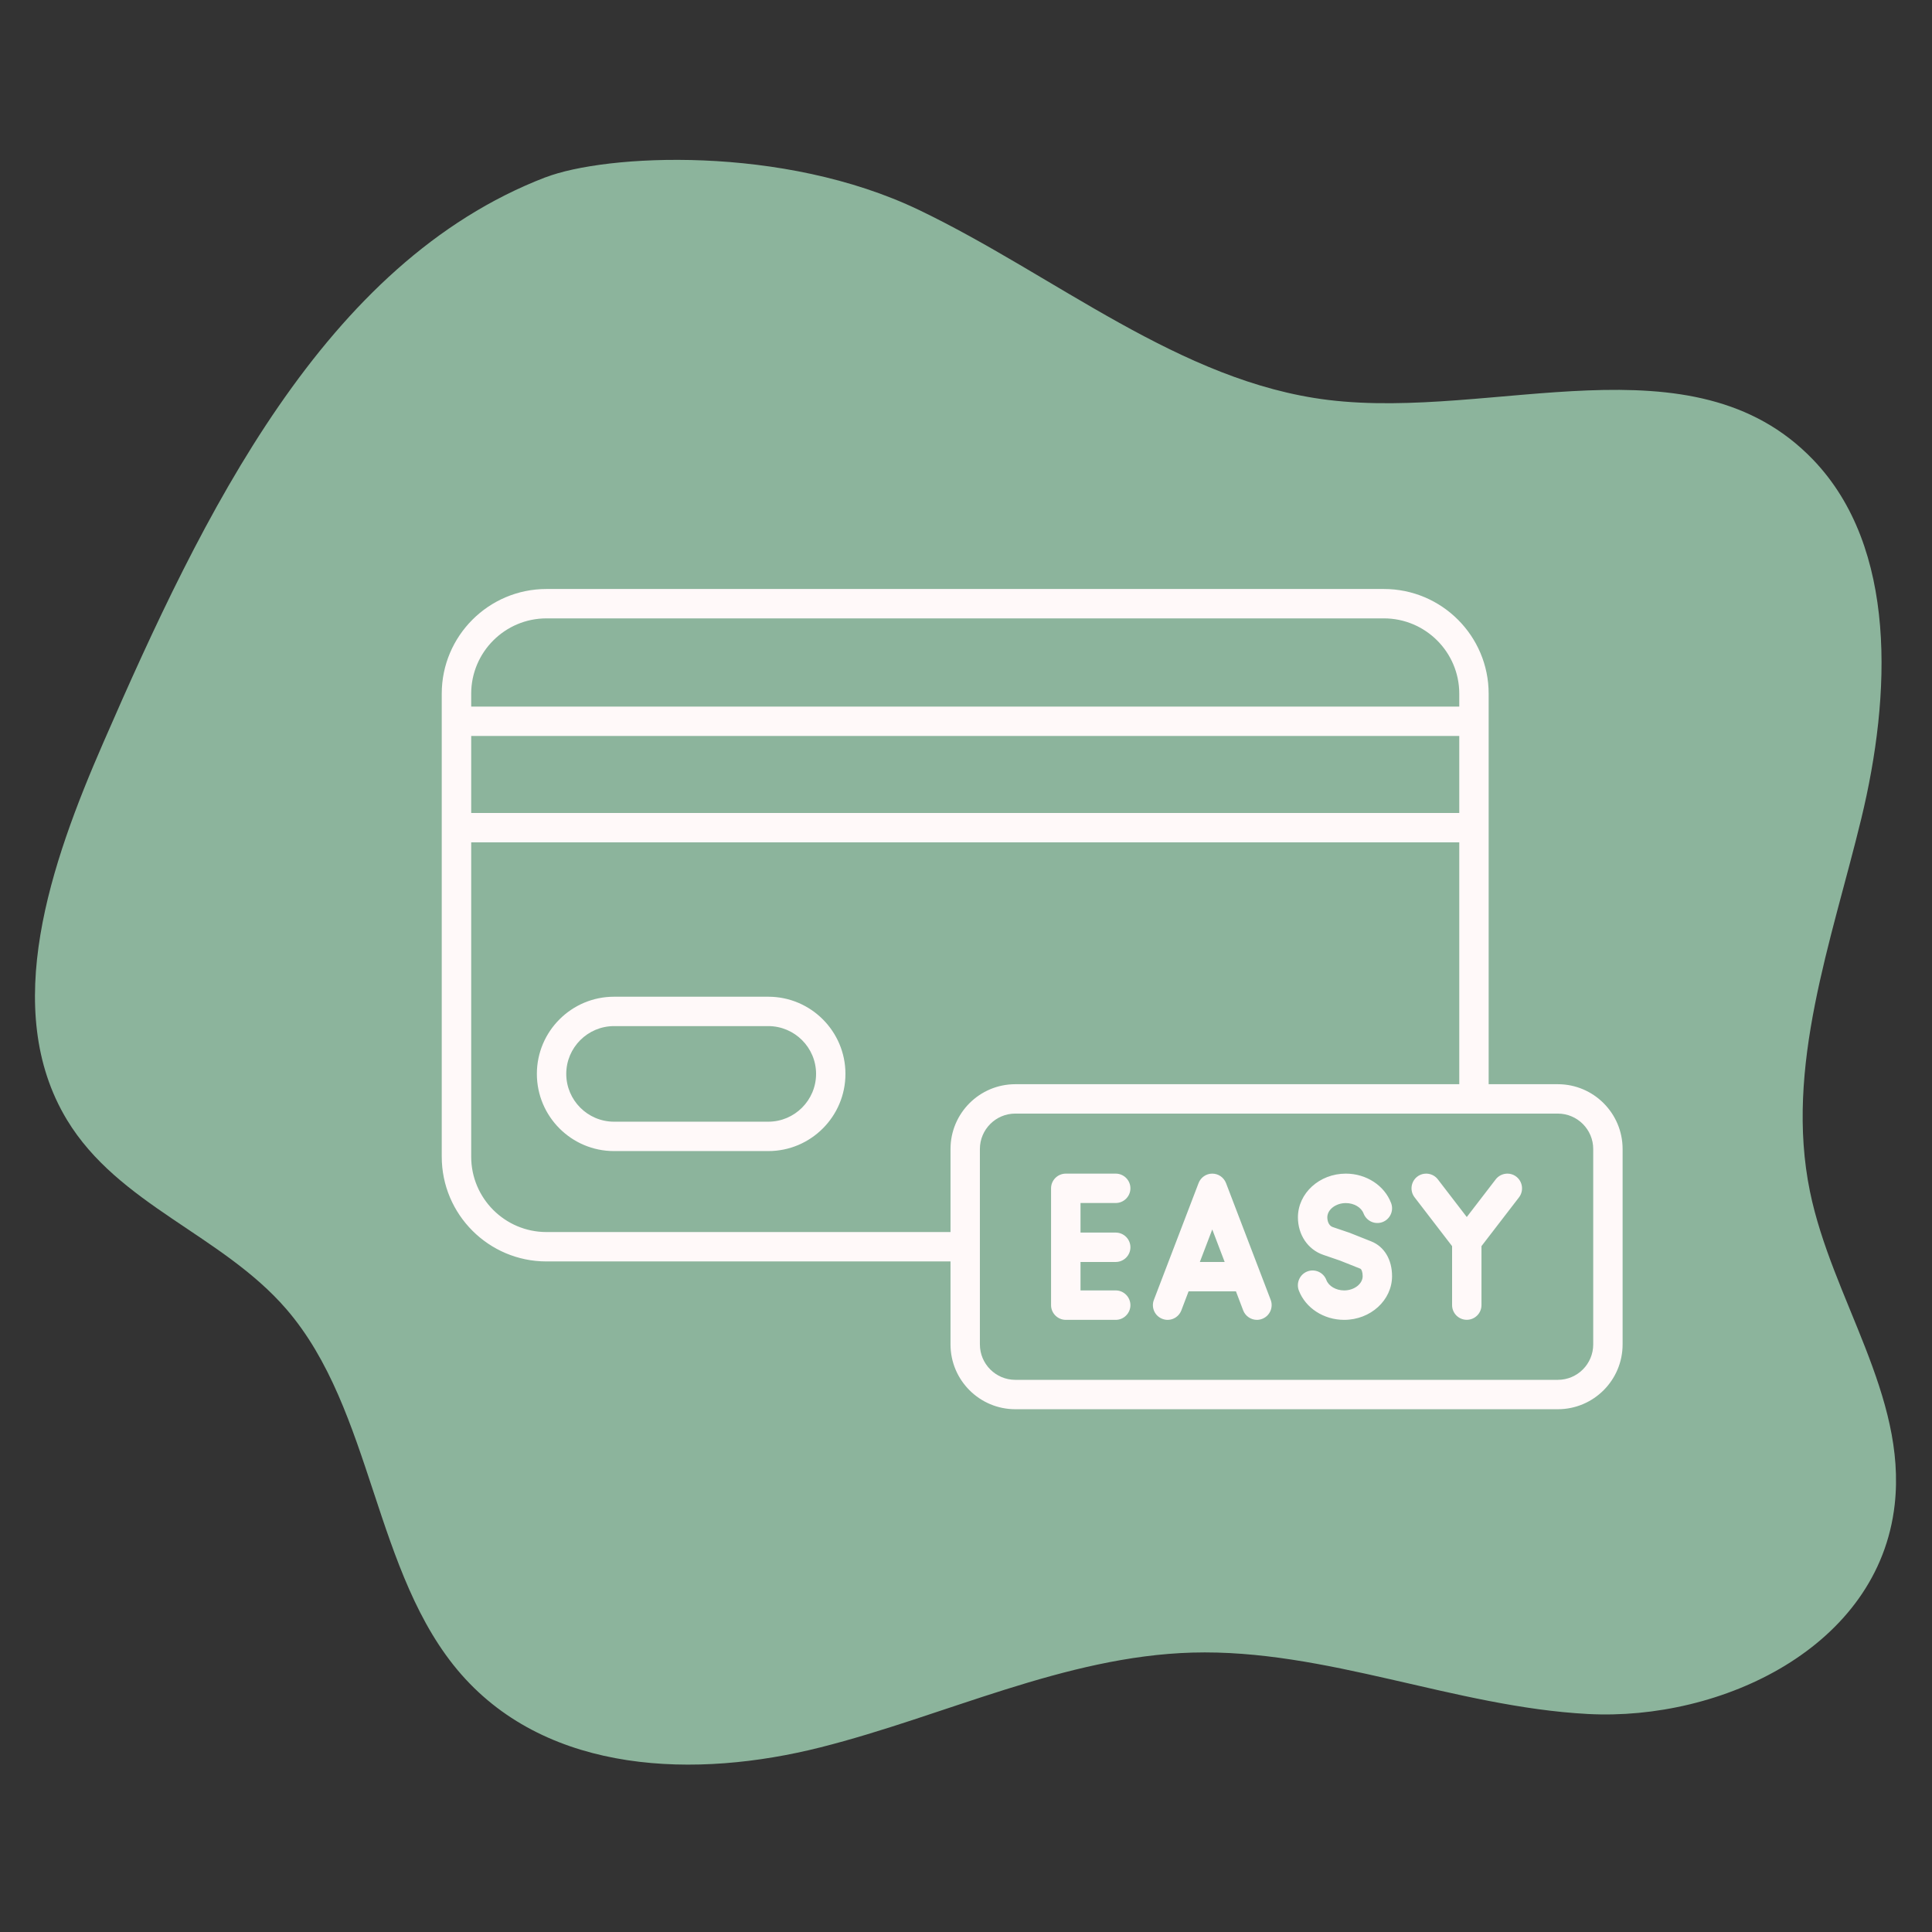 <svg xmlns="http://www.w3.org/2000/svg" xmlns:xlink="http://www.w3.org/1999/xlink" width="150" zoomAndPan="magnify" viewBox="0 0 112.5 112.5" height="150" preserveAspectRatio="xMidYMid meet" version="1.2"><rect x="0" y="0" width="112.5" height="112.5" fill="#333333" stroke="none"/><defs><clipPath id="34b1747d21"><path d="M 25.723 34.285 L 95 34.285 L 95 82.074 L 25.723 82.074 Z M 25.723 34.285 "/></clipPath></defs><g id="d47baabbce"><path style=" stroke:none;fill-rule:nonzero;fill:#8cb49c;fill-opacity:1;" d="M 31.762 10.324 C 18.867 15.293 11.824 29.902 6.004 43.27 C 2.969 50.238 0 58.754 3.898 65.207 C 6.898 70.164 12.926 71.895 16.668 76.223 C 21.758 82.109 21.738 91.664 26.867 97.508 C 31.98 103.328 40.547 103.574 47.785 101.746 C 55.023 99.918 62 96.441 69.43 96.23 C 77.195 96.012 84.695 99.391 92.457 99.805 C 100.215 100.219 109.395 95.93 110.328 87.609 C 111.039 81.258 106.672 75.621 105.391 69.371 C 103.914 62.148 106.648 54.82 108.383 47.668 C 110.113 40.512 110.508 31.891 105.566 26.758 C 98.551 19.469 87.016 24.473 77.34 23.289 C 68.695 22.234 61.457 16.039 53.512 12.227 C 45.562 8.414 35.258 8.98 31.762 10.328 Z M 31.762 10.324 "/><g clip-rule="nonzero" clip-path="url(#34b1747d21)"><path style=" stroke:none;fill-rule:nonzero;fill:#fff9f9;fill-opacity:1;" d="M 44.738 58.039 L 35.754 58.039 C 33.277 58.039 31.262 60.055 31.262 62.531 C 31.262 65.012 33.277 67.027 35.754 67.027 L 44.738 67.027 C 47.215 67.027 49.23 65.012 49.23 62.531 C 49.23 60.055 47.215 58.039 44.738 58.039 Z M 44.738 65.316 L 35.754 65.316 C 34.223 65.316 32.973 64.066 32.973 62.531 C 32.973 61 34.223 59.75 35.754 59.75 L 44.738 59.75 C 46.27 59.75 47.52 61 47.52 62.531 C 47.52 64.066 46.27 65.316 44.738 65.316 Z M 62.918 70.051 L 62.918 71.773 L 64.969 71.773 C 65.438 71.773 65.824 72.156 65.824 72.629 C 65.824 73.102 65.438 73.484 64.969 73.484 L 62.918 73.484 L 62.918 75.141 L 64.969 75.141 C 65.438 75.141 65.824 75.527 65.824 76 C 65.824 76.469 65.438 76.855 64.969 76.855 L 62.062 76.855 C 61.59 76.855 61.203 76.469 61.203 76 L 61.203 69.195 C 61.203 68.723 61.59 68.34 62.062 68.34 L 64.969 68.34 C 65.438 68.34 65.824 68.723 65.824 69.195 C 65.824 69.668 65.438 70.051 64.969 70.051 Z M 71.391 68.891 C 71.262 68.559 70.945 68.34 70.59 68.34 C 70.238 68.34 69.918 68.559 69.793 68.891 L 67.191 75.691 C 67.02 76.133 67.242 76.629 67.684 76.797 C 68.125 76.969 68.617 76.746 68.789 76.305 L 69.211 75.195 L 71.969 75.195 L 72.391 76.305 C 72.523 76.645 72.848 76.855 73.191 76.855 C 73.293 76.855 73.398 76.836 73.496 76.797 C 73.938 76.629 74.16 76.133 73.992 75.691 Z M 69.867 73.484 L 70.59 71.59 L 71.312 73.484 Z M 81.059 74.309 C 81.059 75.711 79.809 76.855 78.27 76.855 C 77.078 76.855 76.02 76.164 75.629 75.141 C 75.465 74.699 75.688 74.203 76.129 74.035 C 76.57 73.867 77.066 74.09 77.234 74.535 C 77.367 74.891 77.797 75.141 78.27 75.141 C 78.855 75.141 79.348 74.762 79.348 74.309 C 79.348 74.07 79.277 73.902 79.211 73.875 L 78.023 73.402 L 77.055 73.07 C 76.156 72.762 75.578 71.902 75.578 70.887 C 75.578 69.484 76.828 68.34 78.367 68.34 C 79.559 68.34 80.617 69.031 81.004 70.055 C 81.172 70.496 80.949 70.992 80.508 71.16 C 80.066 71.328 79.574 71.105 79.402 70.664 C 79.27 70.305 78.844 70.055 78.367 70.055 C 77.781 70.055 77.289 70.434 77.289 70.887 C 77.289 70.961 77.305 71.348 77.609 71.453 L 78.598 71.789 C 78.609 71.793 78.621 71.801 78.637 71.805 L 79.844 72.285 C 80.605 72.586 81.059 73.344 81.059 74.309 Z M 88.453 69.719 L 86.266 72.562 L 86.266 75.996 C 86.266 76.469 85.883 76.852 85.41 76.852 C 84.938 76.852 84.555 76.469 84.555 75.996 L 84.555 72.562 L 82.371 69.719 C 82.082 69.344 82.152 68.805 82.527 68.516 C 82.902 68.23 83.441 68.301 83.727 68.676 L 85.41 70.867 L 87.094 68.676 C 87.383 68.301 87.922 68.23 88.293 68.516 C 88.668 68.805 88.738 69.344 88.453 69.719 Z M 90.711 63.133 L 86.684 63.133 L 86.684 40.391 C 86.684 37.031 83.949 34.297 80.586 34.297 L 31.82 34.297 C 28.457 34.297 25.723 37.031 25.723 40.391 L 25.723 67.355 C 25.723 70.719 28.457 73.453 31.82 73.453 L 55.348 73.453 L 55.348 78.285 C 55.348 80.367 57.039 82.059 59.121 82.059 L 90.711 82.059 C 92.793 82.059 94.484 80.367 94.484 78.285 L 94.484 66.906 C 94.484 64.824 92.793 63.133 90.711 63.133 Z M 84.973 47.34 L 27.438 47.34 L 27.438 42.855 L 84.973 42.855 Z M 31.82 36.008 L 80.586 36.008 C 83.004 36.008 84.973 37.977 84.973 40.391 L 84.973 41.145 L 27.438 41.145 L 27.438 40.391 C 27.438 37.977 29.402 36.008 31.82 36.008 Z M 55.348 66.906 L 55.348 71.742 L 31.82 71.742 C 29.402 71.742 27.438 69.773 27.438 67.359 L 27.438 49.051 L 84.973 49.051 L 84.973 63.133 L 59.121 63.133 C 57.039 63.133 55.348 64.824 55.348 66.906 Z M 92.773 78.285 C 92.773 79.422 91.852 80.348 90.711 80.348 L 59.121 80.348 C 57.984 80.348 57.059 79.422 57.059 78.285 L 57.059 66.906 C 57.059 65.77 57.984 64.844 59.121 64.844 L 90.711 64.844 C 91.848 64.844 92.773 65.77 92.773 66.906 Z M 92.773 78.285 "/></g></g></svg>
